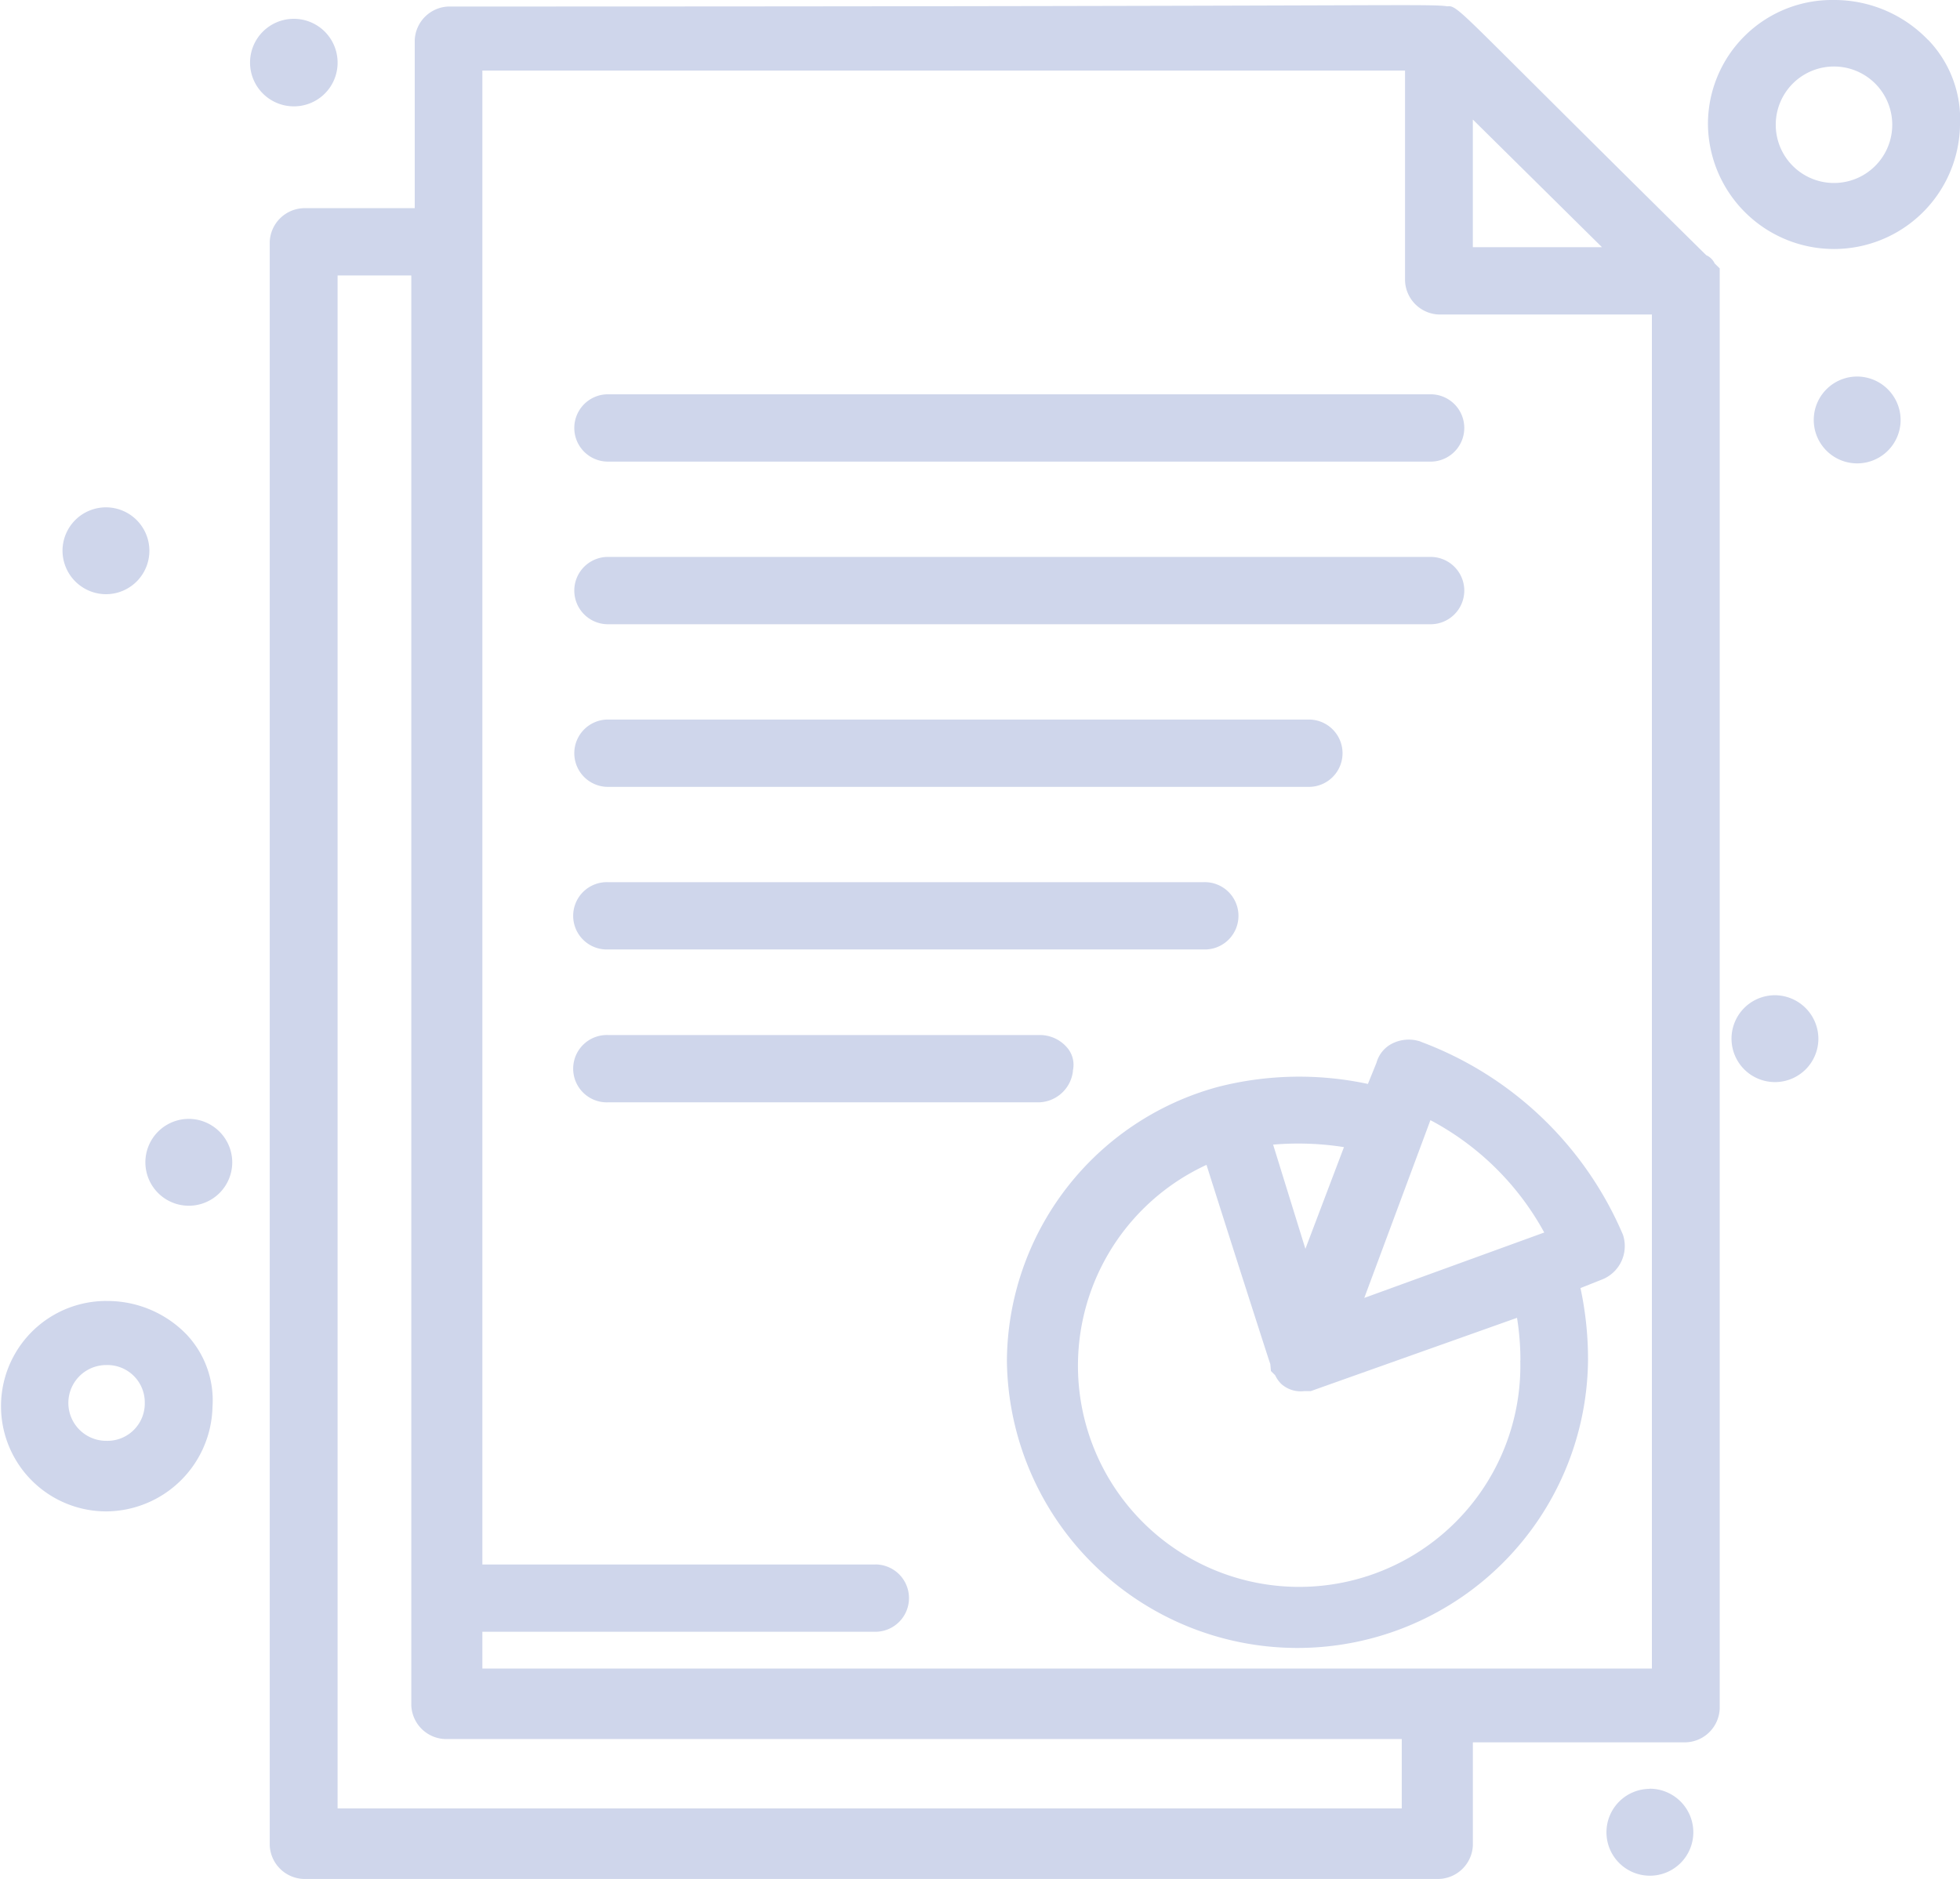 <?xml version="1.0" encoding="UTF-8"?> <svg xmlns="http://www.w3.org/2000/svg" xmlns:xlink="http://www.w3.org/1999/xlink" width="51.985" height="49.842" viewBox="0 0 51.985 49.842" fill="#cfd6eb"><path d="M45.255,6.77c-2.331-2.3-3.827-3.792-4.791-4.752C38.713.275,38.59.137,38.387.168,38.175.131,37.611.134,35.6.14c-3.059.01-9.608.033-23.7.033a.93.93,0,0,0-.9.892V5.522H8.054a.931.931,0,0,0-.9.893V48.949a.932.932,0,0,0,.9.893H38.165a.932.932,0,0,0,.9-.893V46.218h5.647a.932.932,0,0,0,.9-.893V7.12l-.134-.132a.451.451,0,0,0-.221-.218M11.808,46.131H37.179V47.97H8.954V7.307h1.955V45.239a.931.931,0,0,0,.9.892M39.064,6.557V3.171l3.425,3.386ZM23.216,41.5H12.794V1.872H37.266V7.45a.932.932,0,0,0,.9.893h5.647V44.26H12.794v-.975H23.216a.893.893,0,1,0,0-1.786"></path><path d="M16.125,16.559H37.944a.893.893,0,1,0,0-1.786H16.125a.893.893,0,1,0,0,1.786"></path><path d="M16.125,12.245H37.944a.893.893,0,1,0,0-1.786H16.125a.893.893,0,1,0,0,1.786"></path><path d="M16.125,20.873h18.59a.893.893,0,1,0,0-1.786H16.125a.893.893,0,1,0,0,1.786"></path><path d="M16.125,25.186h15.8a.893.893,0,1,0,0-1.785h-15.8a.893.893,0,1,0,0,1.785"></path><path d="M28.454,28.409a.7.7,0,0,0-.118-.579.949.949,0,0,0-.778-.374H16.125a.893.893,0,1,0,0,1.785H27.558a.935.935,0,0,0,.9-.832"></path><path d="M37.672,27.627a.978.978,0,0,0-.763.063.811.811,0,0,0-.4.5l-.228.563a8.7,8.7,0,0,0-3.975.078,7.584,7.584,0,0,0-5.6,7.264,7.707,7.707,0,0,0,15.413,0,8.977,8.977,0,0,0-.2-1.927l.551-.219a.954.954,0,0,0,.576-1.194,9.383,9.383,0,0,0-5.365-5.122Zm-3.049,5.5-.856-2.764a7.8,7.8,0,0,1,1.879.066Zm5.7,2.964A5.867,5.867,0,1,1,32,30.9c.8,2.524,1.23,3.853,1.456,4.558.181.561.23.713.236.722l.017.189.111.11a.815.815,0,0,0,.158.227.767.767,0,0,0,.613.195h.175l5.47-1.944a7.122,7.122,0,0,1,.09,1.137m-4.141-1.665,1.754-4.715a7.364,7.364,0,0,1,3.019,2.98Z"></path><path d="M2.818,34.51a2.791,2.791,0,1,0,0,5.582,2.837,2.837,0,0,0,2.818-2.767A2.548,2.548,0,0,0,4.949,35.4a2.918,2.918,0,0,0-2.131-.889M3.84,37.215A.991.991,0,0,1,2.818,38.22a1.005,1.005,0,1,1,0-2.01A.991.991,0,0,1,3.84,37.215"></path><path d="M51.136,1.057A3.447,3.447,0,0,0,48.639,0,3.291,3.291,0,0,0,45.3,3.309a3.343,3.343,0,0,0,6.685.02,3.04,3.04,0,0,0-.845-2.272m-.952,2.252a1.545,1.545,0,0,1-3.09,0,1.545,1.545,0,0,1,3.09,0"></path><path d="M49.25,9.988a1.152,1.152,0,1,0,1.16,1.151,1.157,1.157,0,0,0-1.16-1.151"></path><path d="M47.068,26.4a1.152,1.152,0,1,0,1.161,1.151A1.158,1.158,0,0,0,47.068,26.4"></path><path d="M43.751,47.452A1.152,1.152,0,1,0,44.912,48.6a1.157,1.157,0,0,0-1.161-1.152"></path><path d="M8.954,1.669A1.161,1.161,0,1,0,7.793,2.821,1.157,1.157,0,0,0,8.954,1.669"></path><path d="M2.818,15.762a1.152,1.152,0,1,0-1.16-1.152,1.157,1.157,0,0,0,1.16,1.152"></path><path d="M5,29.68a1.152,1.152,0,1,0,1.16,1.151A1.156,1.156,0,0,0,5,29.68"></path></svg> 